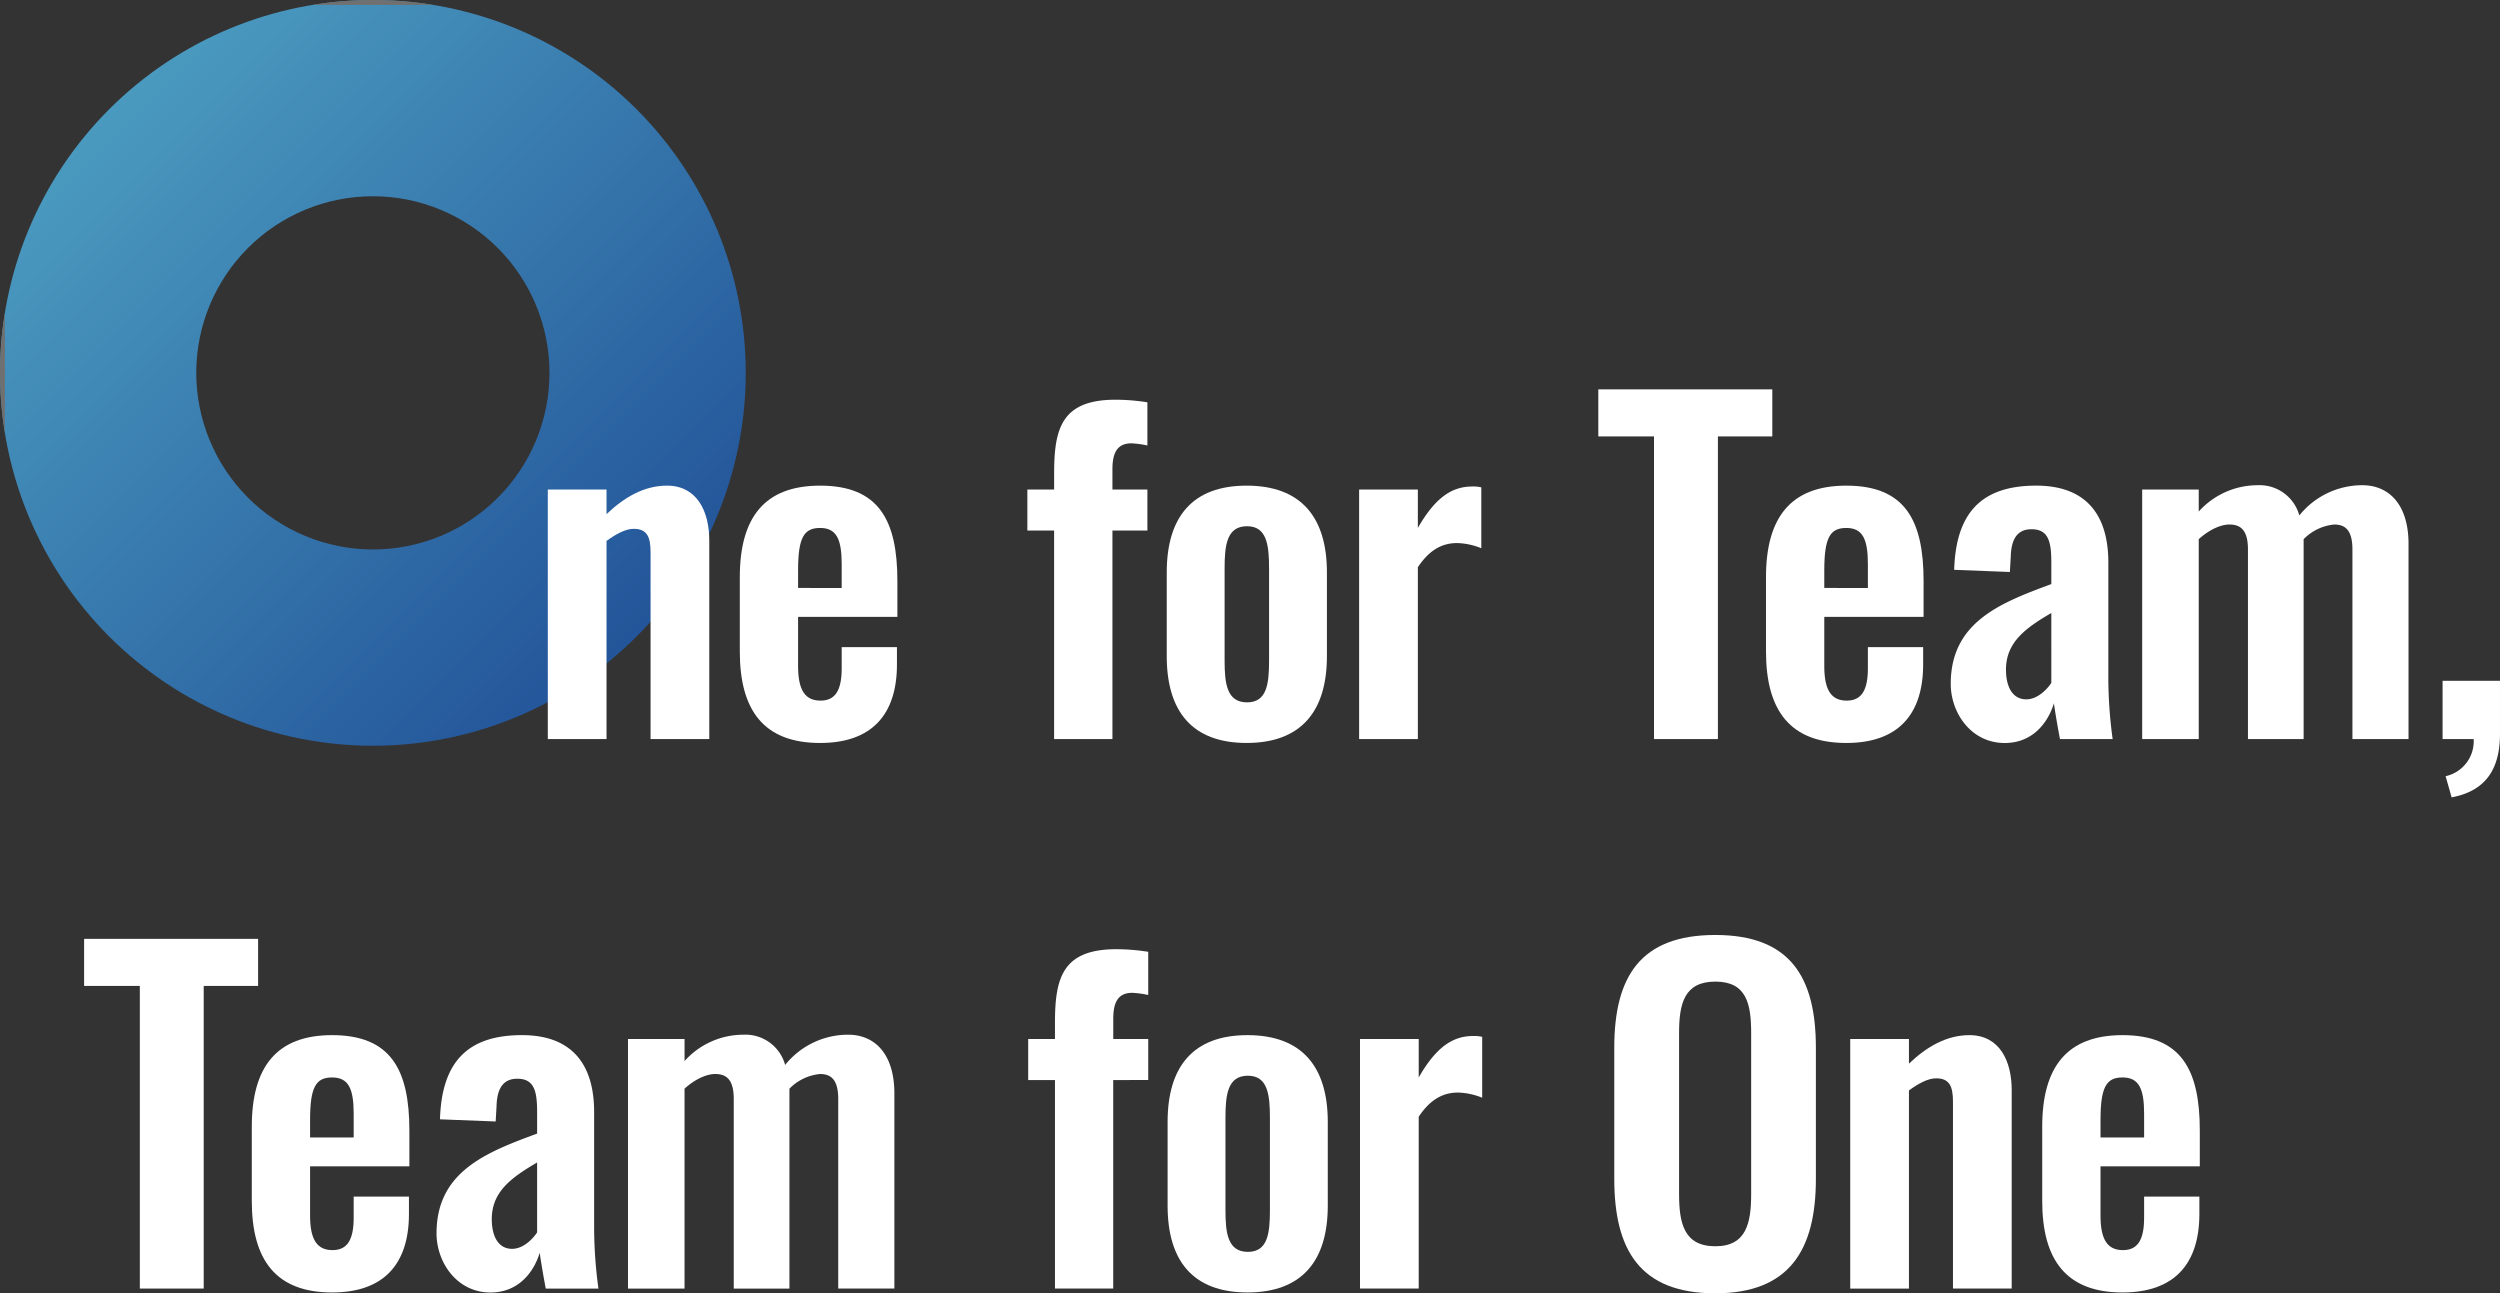 <svg id="グループ_240" data-name="グループ 240" xmlns="http://www.w3.org/2000/svg" xmlns:xlink="http://www.w3.org/1999/xlink" width="509.558" height="263.607" viewBox="0 0 509.558 263.607">
  <rect x="0" y="0" width="509.558" height="263.607" fill="#333333" stroke="none"/>
  <defs>
    <clipPath id="clip-path">
      <path id="パス_1360" data-name="パス 1360" d="M40,76a36,36,0,1,1,36,36A36.041,36.041,0,0,1,40,76M76,0a76,76,0,1,0,76,76A76,76,0,0,0,76,0Z" fill="none"/>
    </clipPath>
    <linearGradient id="linear-gradient" x2="1" y2="1" gradientUnits="objectBoundingBox">
      <stop offset="0" stop-color="#52a8c7"/>
      <stop offset="1" stop-color="#194390"/>
    </linearGradient>
    <clipPath id="clip-path-2">
      <rect id="長方形_211" data-name="長方形 211" width="509.558" height="263.607" fill="none"/>
    </clipPath>
  </defs>
  <g id="グループ_237" data-name="グループ 237">
    <g id="グループ_236" data-name="グループ 236" clip-path="url(#clip-path)">
      <g id="長方形_212" data-name="長方形 212" stroke="#707070" stroke-width="1" fill="url(#linear-gradient)">
        <rect width="157" height="157" stroke="none"/>
        <rect x="0.5" y="0.5" width="156" height="156" fill="none"/>
      </g>
    </g>
  </g>
  <g id="グループ_239" data-name="グループ 239">
    <g id="グループ_238" data-name="グループ 238" clip-path="url(#clip-path-2)">
      <path id="パス_1361" data-name="パス 1361" d="M111.655,99.777h11.968v5.016c3.607-3.432,7.655-5.808,12.319-5.808,6.16,0,8.624,5.28,8.624,11.175v40.479H132.6v-38.1c0-3.079-.7-4.752-3.432-4.752-1.672,0-3.607,1.056-5.543,2.465v40.39H111.655Z" fill="#fff"/>
      <path id="パス_1362" data-name="パス 1362" d="M150.789,132.776V117.64c0-12.231,5.1-18.655,16.367-18.655,11.968,0,15.752,7.04,15.752,19.447v7.3h-20.24v10.032c0,5.016,1.5,7.04,4.576,7.04s4.312-2.2,4.312-6.6V131.9H182.82v3.52c0,10.3-5.192,16.015-15.664,16.015-11.44,0-16.367-6.6-16.367-18.655m20.767-12.936V115c0-5.1-1.056-7.391-4.4-7.391s-4.488,2.023-4.488,8.711v3.52Z" fill="#fff"/>
      <path id="パス_1363" data-name="パス 1363" d="M214.852,108.136H209.4V99.777h5.456V96.52c0-9.151,1.5-15.047,12.5-15.047a41.447,41.447,0,0,1,6.511.528v8.8a19.356,19.356,0,0,0-3.256-.44c-2.9,0-3.872,1.936-3.872,5.279v4.137h7.128v8.359h-7.128v42.5H214.852Z" fill="#fff"/>
      <path id="パス_1364" data-name="パス 1364" d="M237.81,133.744V116.673c0-11.264,5.191-17.688,16.279-17.688s16.368,6.424,16.368,17.688v17.071c0,11.264-5.28,17.688-16.368,17.688s-16.279-6.424-16.279-17.688m20.855.88V115.881c0-4.752-.44-8.624-4.488-8.624-4.136,0-4.576,3.872-4.576,8.624v18.743c0,4.664.44,8.536,4.576,8.536,4.048,0,4.488-3.784,4.488-8.536" fill="#fff"/>
      <path id="パス_1365" data-name="パス 1365" d="M277.022,99.777H288.99v7.832c3.431-5.984,6.776-8.448,11.087-8.448a6.9,6.9,0,0,1,1.848.176v12.407A14,14,0,0,0,297,110.689c-3.168,0-5.721,1.495-8.008,4.927v35.023H277.022Z" fill="#fff"/>
      <path id="パス_1366" data-name="パス 1366" d="M337.125,88.953H325.773V79.361h35.463v9.592H350.148v61.686H337.125Z" fill="#fff"/>
      <path id="パス_1367" data-name="パス 1367" d="M359.951,132.776V117.64c0-12.231,5.1-18.655,16.368-18.655,11.967,0,15.752,7.04,15.752,19.447v7.3h-20.24v10.032c0,5.016,1.5,7.04,4.576,7.04s4.312-2.2,4.312-6.6V131.9h11.264v3.52c0,10.3-5.192,16.015-15.664,16.015-11.44,0-16.368-6.6-16.368-18.655m20.768-12.936V115c0-5.1-1.056-7.391-4.4-7.391s-4.488,2.023-4.488,8.711v3.52Z" fill="#fff"/>
      <path id="パス_1368" data-name="パス 1368" d="M397.607,139.376c0-12.672,10.3-16.544,20.5-20.328v-4.4c0-4.312-.616-6.776-4.048-6.776-3.08,0-4.136,2.287-4.224,5.632l-.176,3.079-11.352-.44c.352-11.7,5.632-17.159,16.72-17.159,10.207,0,14.7,5.984,14.7,15.664v23.495a92.683,92.683,0,0,0,.881,12.5H419.87c-.44-2.288-1.056-5.9-1.232-7.3-1.232,4.048-4.4,8.1-10.032,8.1-6.864,0-11-6.159-11-12.055m20.5-.176V124.944c-5.28,3.08-9.24,5.984-9.24,11.528,0,3.784,1.5,6.072,4.136,6.072,2.288,0,4.224-2.024,5.1-3.344" fill="#fff"/>
      <path id="パス_1369" data-name="パス 1369" d="M436.625,99.777h11.528v4.488A16.128,16.128,0,0,1,460.121,98.9a8.4,8.4,0,0,1,8.535,6.16A16.454,16.454,0,0,1,481.5,98.9c5.455,0,9.415,3.96,9.415,11.967v39.775H479.48V112.008c0-3.872-1.408-5.1-3.7-5.1a10.04,10.04,0,0,0-6.248,2.993v40.742H458.185V112.008c0-3.872-1.409-5.1-3.784-5.1-1.848,0-4.224,1.144-6.248,2.993v40.742H436.625Z" fill="#fff"/>
      <path id="パス_1370" data-name="パス 1370" d="M498.471,158.207a7.3,7.3,0,0,0,5.72-7.568h-6.336v-11.88h11.7v10.824c0,7.568-3.255,11.7-9.855,12.936Z" fill="#fff"/>
      <path id="パス_1371" data-name="パス 1371" d="M28.5,200.953H17.144v-9.592H52.607v9.592H41.52v61.686H28.5Z" fill="#fff"/>
      <path id="パス_1372" data-name="パス 1372" d="M51.322,244.776V229.64c0-12.231,5.1-18.655,16.367-18.655,11.968,0,15.752,7.04,15.752,19.447v7.3H63.2v10.032c0,5.016,1.5,7.04,4.576,7.04s4.312-2.2,4.312-6.6V243.9H83.353v3.52c0,10.3-5.192,16.015-15.664,16.015-11.44,0-16.367-6.6-16.367-18.655M72.089,231.84V227c0-5.1-1.056-7.391-4.4-7.391S63.2,221.632,63.2,228.32v3.52Z" fill="#fff"/>
      <path id="パス_1373" data-name="パス 1373" d="M88.977,251.376c0-12.672,10.3-16.544,20.5-20.328v-4.4c0-4.312-.616-6.776-4.048-6.776-3.08,0-4.136,2.287-4.224,5.632l-.176,3.079-11.351-.44c.351-11.7,5.632-17.159,16.719-17.159,10.208,0,14.7,5.984,14.7,15.664v23.495a92.718,92.718,0,0,0,.88,12.5H111.24c-.44-2.288-1.056-5.9-1.232-7.3-1.232,4.048-4.4,8.1-10.032,8.1-6.863,0-11-6.159-11-12.055m20.5-.176V236.944c-5.28,3.08-9.24,5.984-9.24,11.528,0,3.784,1.5,6.072,4.136,6.072,2.288,0,4.224-2.024,5.1-3.344" fill="#fff"/>
      <path id="パス_1374" data-name="パス 1374" d="M128,211.777h11.528v4.488a16.126,16.126,0,0,1,11.967-5.368,8.4,8.4,0,0,1,8.536,6.16,16.454,16.454,0,0,1,12.848-6.16c5.455,0,9.415,3.96,9.415,11.967v39.775H170.851V224.008c0-3.872-1.408-5.1-3.7-5.1a10.04,10.04,0,0,0-6.248,2.993v40.742H149.555V224.008c0-3.872-1.408-5.1-3.784-5.1-1.848,0-4.223,1.144-6.247,2.993v40.742H128Z" fill="#fff"/>
      <path id="パス_1375" data-name="パス 1375" d="M215.026,220.136H209.57v-8.359h5.456V208.52c0-9.151,1.5-15.047,12.5-15.047a41.447,41.447,0,0,1,6.511.528v8.8a19.357,19.357,0,0,0-3.256-.44c-2.9,0-3.872,1.936-3.872,5.279v4.137h7.128v8.359H226.9v42.5H215.026Z" fill="#fff"/>
      <path id="パス_1376" data-name="パス 1376" d="M237.985,245.744V228.673c0-11.264,5.191-17.688,16.279-17.688s16.368,6.424,16.368,17.688v17.071c0,11.264-5.28,17.688-16.368,17.688s-16.279-6.424-16.279-17.688m20.855.88V227.881c0-4.752-.44-8.624-4.488-8.624-4.136,0-4.575,3.872-4.575,8.624v18.743c0,4.664.439,8.536,4.575,8.536,4.048,0,4.488-3.784,4.488-8.536" fill="#fff"/>
      <path id="パス_1377" data-name="パス 1377" d="M277.2,211.777h11.968v7.832c3.431-5.984,6.776-8.448,11.087-8.448a6.9,6.9,0,0,1,1.848.176v12.407a14,14,0,0,0-4.927-1.055c-3.168,0-5.721,1.5-8.008,4.927v35.023H277.2Z" fill="#fff"/>
      <path id="パス_1378" data-name="パス 1378" d="M329.027,240.288V213.537c0-14.432,5.281-22.967,20.592-22.967,15.224,0,20.5,8.535,20.5,22.967v26.751c0,14.344-5.28,23.319-20.5,23.319-15.4,0-20.592-8.887-20.592-23.319m27.9,3.08V210.545c0-5.984-.968-10.472-7.3-10.472s-7.392,4.488-7.392,10.472v32.823c0,5.9.968,10.648,7.392,10.648,6.336,0,7.3-4.752,7.3-10.648" fill="#fff"/>
      <path id="パス_1379" data-name="パス 1379" d="M377.118,211.777h11.968v5.016c3.608-3.432,7.656-5.808,12.32-5.808,6.159,0,8.623,5.28,8.623,11.175v40.479H398.061v-38.1c0-3.079-.7-4.752-3.431-4.752-1.672,0-3.608,1.056-5.544,2.465v40.39H377.118Z" fill="#fff"/>
      <path id="パス_1380" data-name="パス 1380" d="M416.251,244.776V229.64c0-12.231,5.1-18.655,16.368-18.655,11.967,0,15.752,7.04,15.752,19.447v7.3H428.132v10.032c0,5.016,1.5,7.04,4.575,7.04s4.313-2.2,4.313-6.6V243.9h11.263v3.52c0,10.3-5.192,16.015-15.664,16.015-11.44,0-16.368-6.6-16.368-18.655M437.02,231.84V227c0-5.1-1.057-7.391-4.4-7.391s-4.487,2.023-4.487,8.711v3.52Z" fill="#fff"/>
    </g>
  </g>
</svg>
